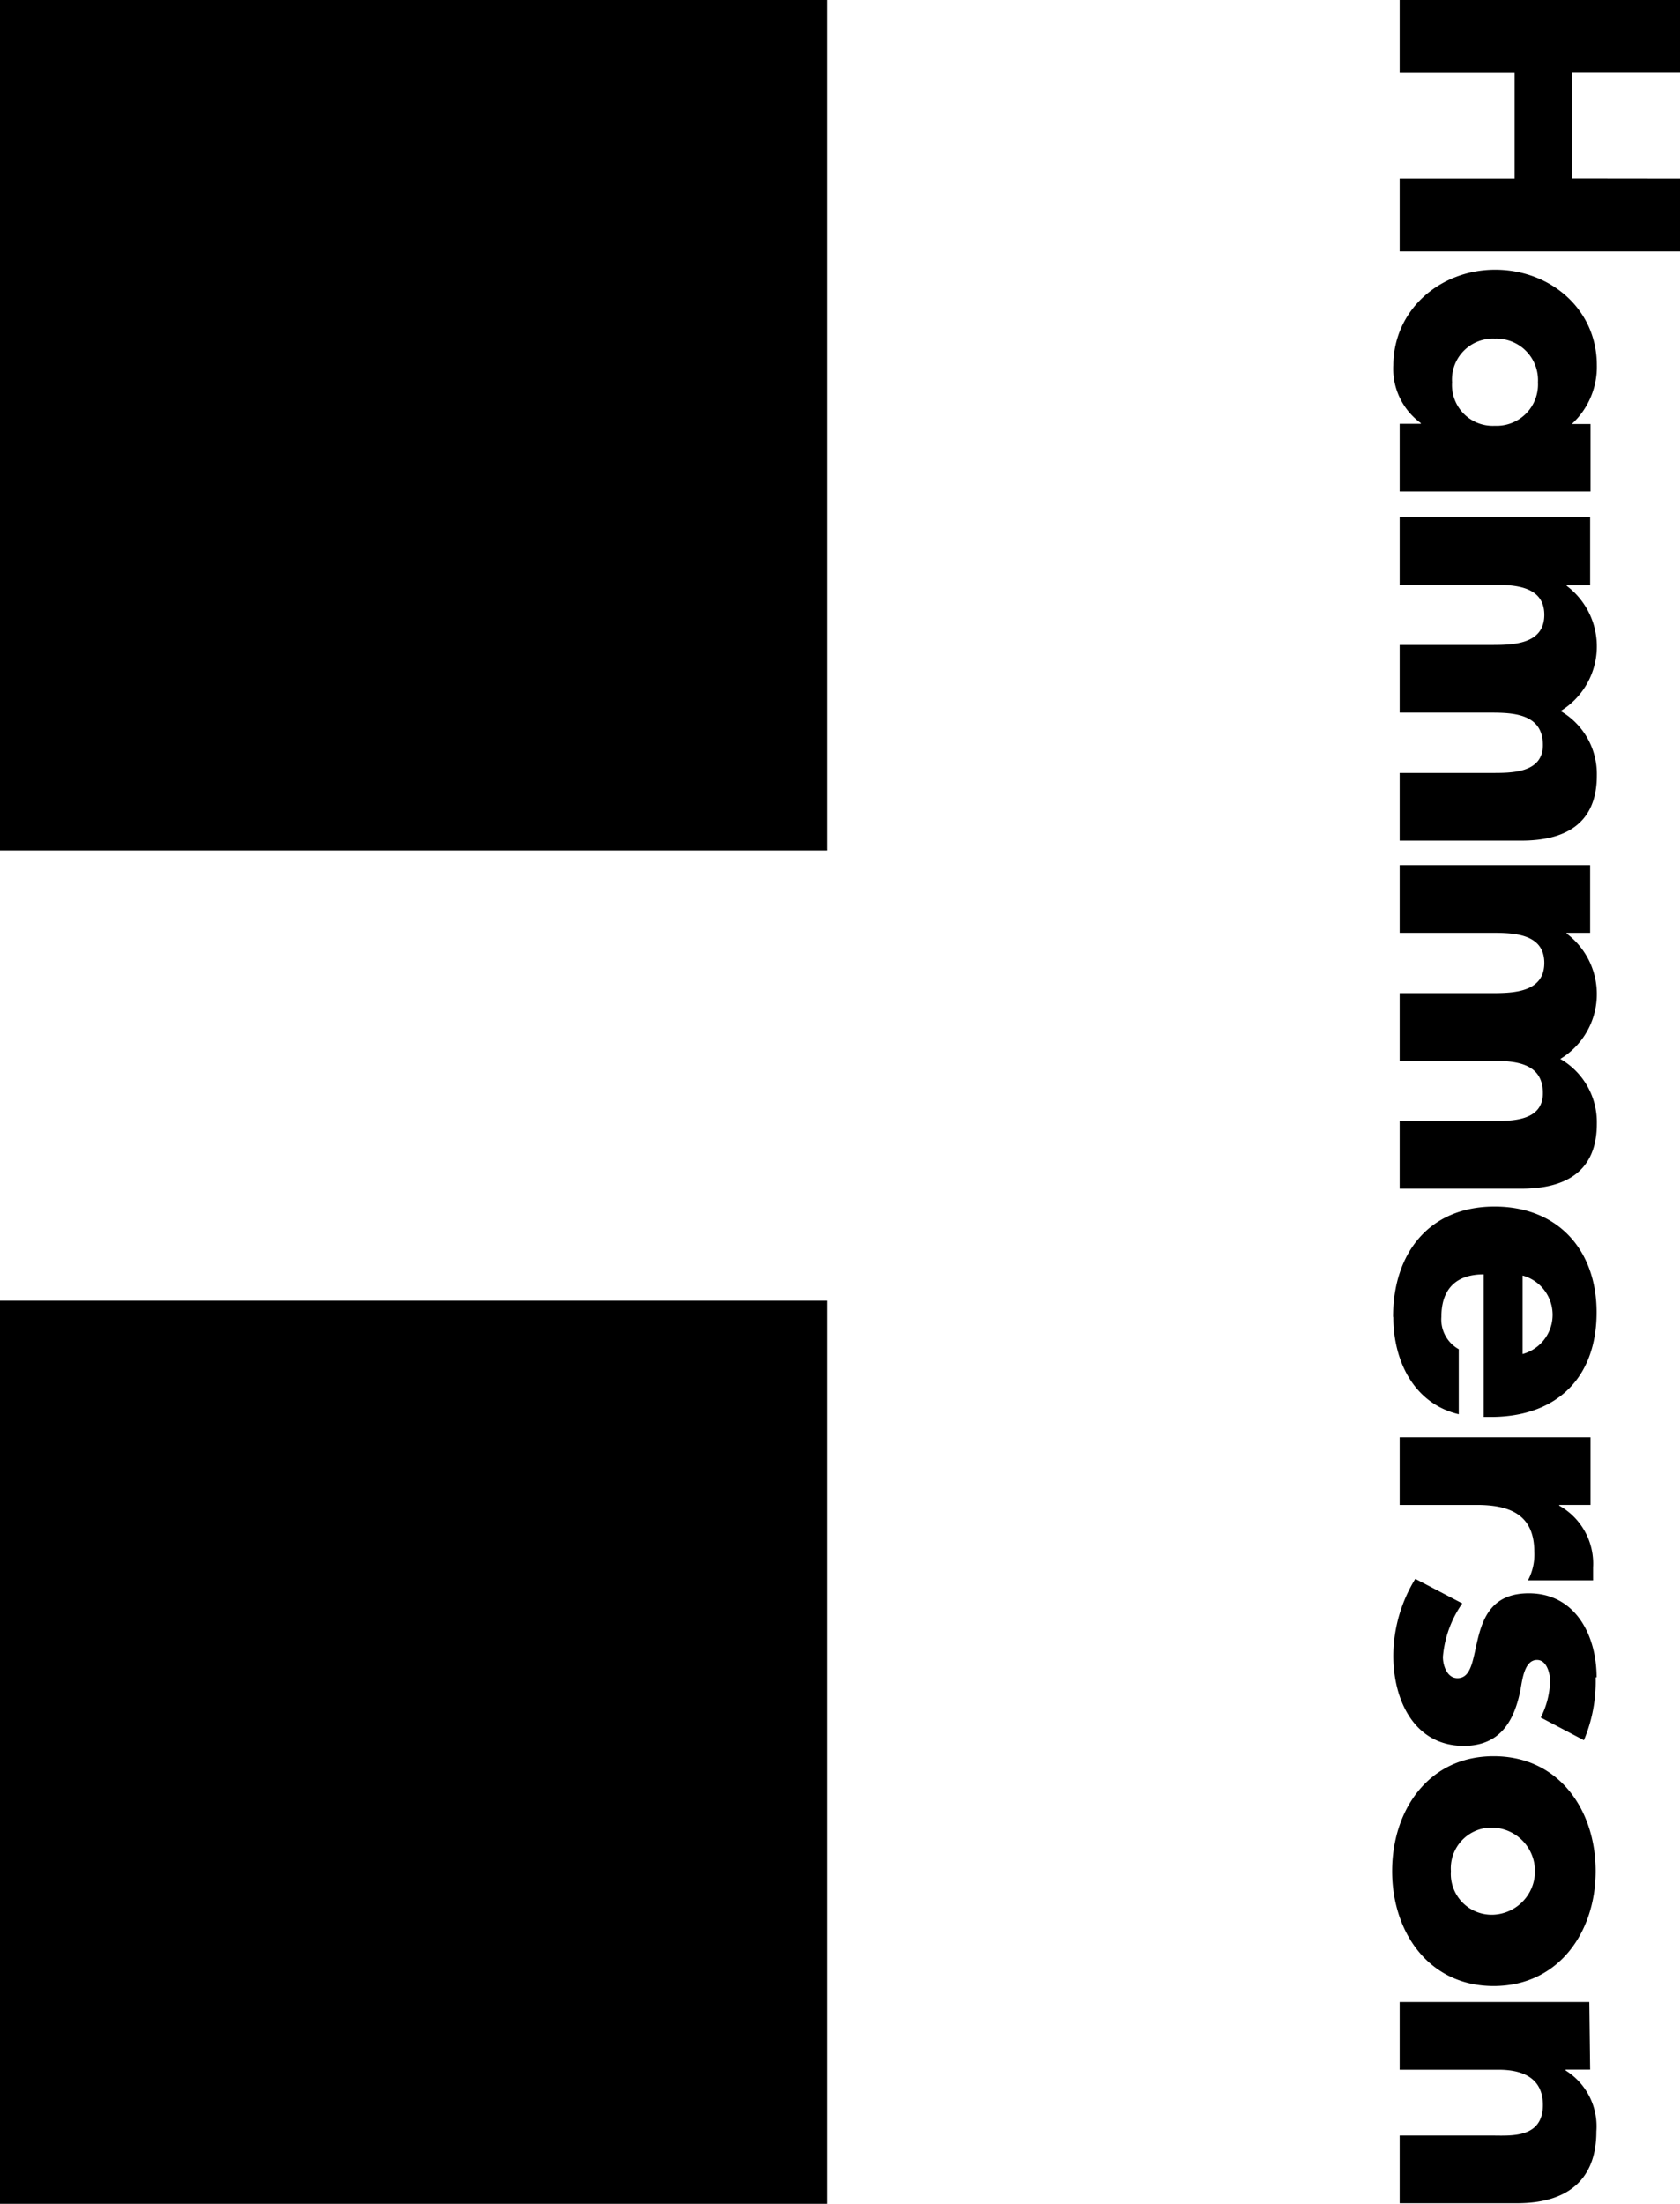 <svg xmlns="http://www.w3.org/2000/svg" viewBox="0 0 142.99 187.53"><title>hammerson</title><g id="Layer_2" data-name="Layer 2"><g id="Layer_1-2" data-name="Layer 1"><path d="M132.8,90.11a6.45,6.45,0,0,0,.54-10.67v-.06h2V73.62H119.13v5.76h7.76c1.8,0,4.55,0,4.55,2.56s-2.75,2.57-4.55,2.57h-7.76v5.76h7.76c1.93,0,4.43.09,4.43,2.75,0,2.44-2.76,2.37-4.43,2.37h-7.76v5.76h10.35c3.73,0,6.43-1.42,6.43-5.53a6.2,6.2,0,0,0-3.11-5.51m0-29.59a6.45,6.45,0,0,0,.54-10.67v-.06h2V44H119.13v5.76h7.76c1.8,0,4.55,0,4.55,2.56s-2.75,2.56-4.55,2.56h-7.76v5.76h7.76c1.93,0,4.43.1,4.43,2.76,0,2.43-2.76,2.37-4.43,2.37h-7.76v5.76h10.35c3.73,0,6.43-1.42,6.43-5.54a6.19,6.19,0,0,0-3.11-5.5m-2.21,71.56a4.68,4.68,0,0,1-.54,2.43h5.54v-1.1a5.66,5.66,0,0,0-2.88-5.26v-.06h2.66v-5.76H119.13v5.76h6.55c2.79,0,4.91.79,4.91,4m-1-23.52a3.46,3.46,0,0,1,0,6.68Zm-11,3.54c0,3.71,1.74,7.35,5.57,8.26v-5.53a2.9,2.9,0,0,1-1.48-2.76c0-2.37,1.26-3.61,3.6-3.61v12.13h.61c5.53,0,9-3.26,9-8.9,0-5.28-3.27-9-8.68-9-5.6,0-8.64,4-8.64,9.39m17.32,30.67c0-3.54-1.78-7.15-5.77-7.15-2.91,0-3.79,1.8-4.27,3.61s-.54,3.61-1.8,3.61c-.89,0-1.24-1.08-1.24-1.81a9.28,9.28,0,0,1,1.65-4.55l-4-2.09a12.61,12.61,0,0,0-1.87,6.55c0,3.76,1.78,7.66,6,7.66,3,0,4.27-2,4.81-4.72.16-.79.31-2.59,1.42-2.59.83,0,1.11,1.14,1.11,1.8a7.19,7.19,0,0,1-.79,3.1l3.67,1.93a12.9,12.9,0,0,0,1-5.35m-.54,27.63H119.13v5.76h8.42c2,0,3.77.67,3.77,3,0,2.85-2.73,2.6-4.28,2.6h-7.91v5.76h10c4,0,6.74-1.75,6.74-6.11a5.61,5.61,0,0,0-2.62-5.19v-.07h2.09Zm-11.78-11.14a3.47,3.47,0,0,1,3.64-3.7,3.71,3.71,0,0,1,0,7.41,3.48,3.48,0,0,1-3.64-3.71m-5,0c0,5.22,3.14,9.78,8.64,9.78s8.68-4.56,8.68-9.78-3.14-9.78-8.68-9.78-8.64,4.59-8.64,9.78M0,72.37H70.38V0H0ZM0,187.53H70.38V110.68H0Zm123.59-155a3.48,3.48,0,0,1,3.64-3.71,3.53,3.53,0,0,1,3.67,3.71,3.52,3.52,0,0,1-3.67,3.7,3.47,3.47,0,0,1-3.64-3.7m-5-1.46A5.71,5.71,0,0,0,120.93,36v.06h-1.8v5.76h16.24V36.08h-1.59a6.6,6.6,0,0,0,2.13-5c0-4.81-4-8.13-8.65-8.13s-8.67,3.38-8.67,8.19m15.19-15.95v-9H143V0H119.13V6.2h9.78v9h-9.78v6.2H143v-6.2Z" fill="black"/></g></g></svg>